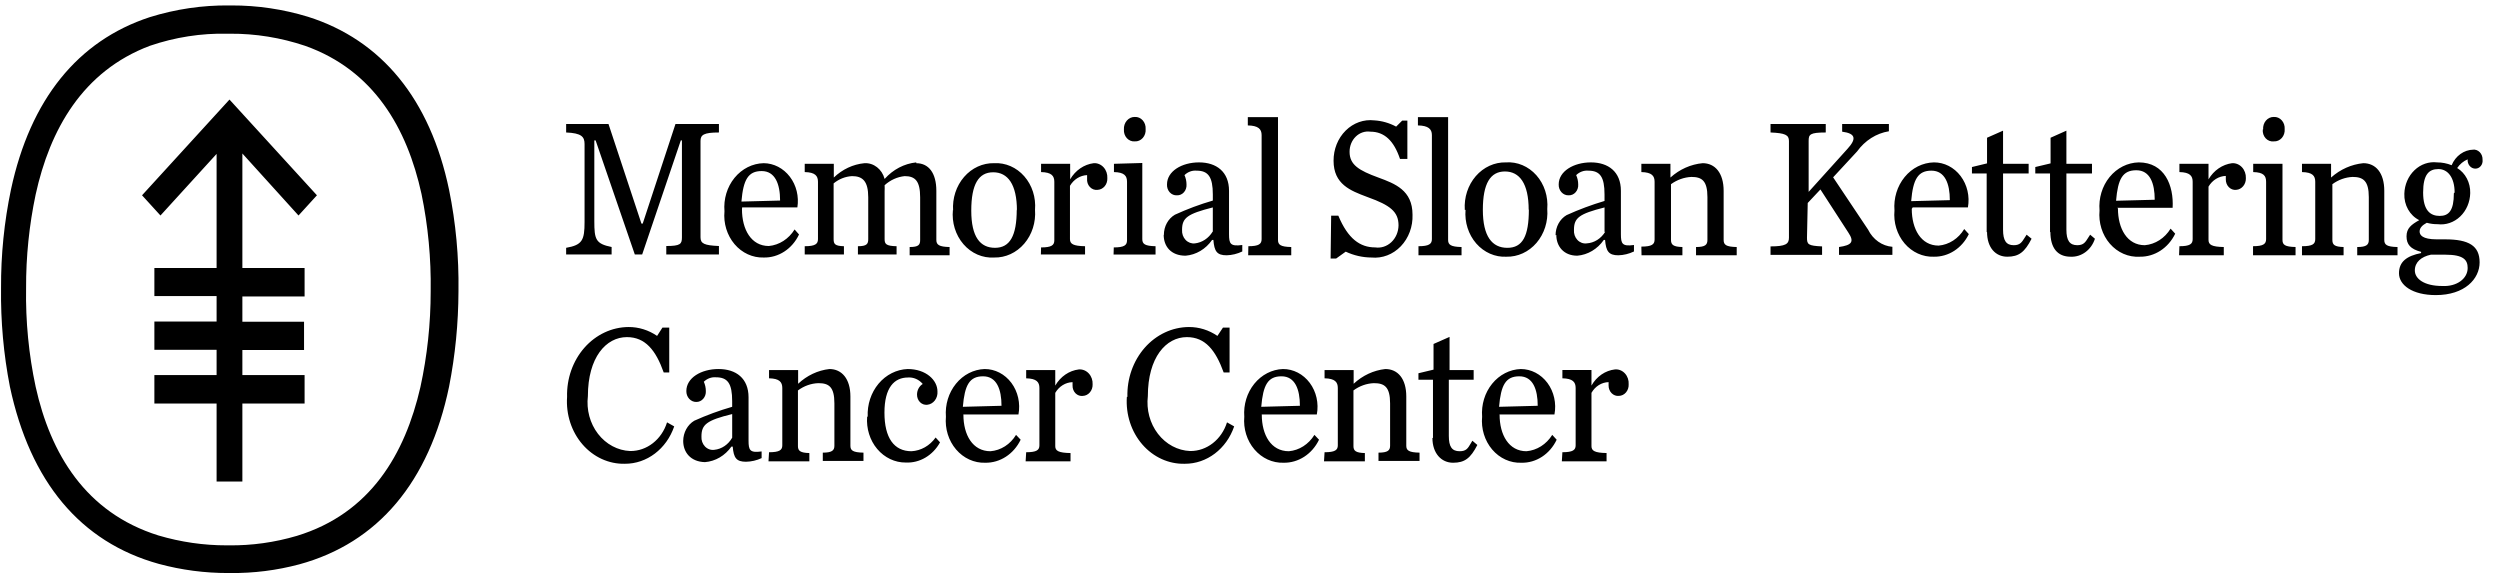 <svg width="136" height="32" viewBox="0 0 136 32" fill="none" xmlns="http://www.w3.org/2000/svg">
<path fill-rule="evenodd" clip-rule="evenodd" d="M24.941 15.844C24.936 17.588 24.765 19.326 24.43 21.031C23.349 26.228 20.555 29.536 16.279 30.701C15.053 31.028 13.796 31.186 12.534 31.173H12.404C11.139 31.175 9.878 31.009 8.649 30.678C4.363 29.492 1.639 26.195 0.538 21.031C0.195 19.272 0.034 17.477 0.057 15.679C0.047 13.871 0.228 12.068 0.598 10.306C1.649 5.416 4.223 2.219 8.148 0.933C9.552 0.496 11.005 0.281 12.464 0.296H12.594C13.998 0.292 15.397 0.499 16.75 0.911C20.755 2.175 23.399 5.394 24.43 10.328C24.797 12.131 24.968 13.975 24.941 15.822V15.844ZM16.57 14.58H13.185V8.35L16.239 11.723L17.241 10.624L12.484 5.416L7.727 10.624L8.729 11.723L11.783 8.372V14.58H8.398V16.107H11.783V17.492H8.398V19.03H11.783V20.404H8.398V21.953H11.783V26.195H13.185V21.953H16.57V20.404H13.185V19.041H16.54V17.503H13.185V16.129H16.57V14.58ZM61.141 7.043C61.13 6.865 61.187 6.689 61.3 6.56C61.412 6.43 61.569 6.358 61.732 6.362C61.893 6.352 62.05 6.418 62.163 6.545C62.276 6.671 62.334 6.844 62.322 7.021C62.337 7.199 62.281 7.376 62.167 7.505C62.053 7.633 61.895 7.702 61.732 7.691C61.572 7.705 61.414 7.641 61.3 7.516C61.187 7.391 61.129 7.219 61.141 7.043ZM31.8 12.075C31.8 13.064 31.68 13.328 30.798 13.481V13.844H33.272V13.437C32.401 13.262 32.331 13.02 32.331 12.031V7.636H32.401L34.534 13.844H34.934L37.037 7.636H37.097V12.91C37.097 13.273 37.017 13.383 36.246 13.383V13.844H39.11V13.383C38.309 13.35 38.108 13.251 38.108 12.91V7.668C38.108 7.339 38.279 7.207 39.11 7.207V6.745H36.746L34.964 12.163H34.894L33.102 6.745H30.798V7.207C31.63 7.24 31.8 7.438 31.8 7.833V12.075ZM41.825 13.383C40.863 13.383 40.363 12.482 40.363 11.383L40.373 11.284H43.377C43.471 10.689 43.322 10.078 42.969 9.615C42.616 9.151 42.095 8.881 41.544 8.877C40.937 8.89 40.363 9.179 39.958 9.675C39.554 10.171 39.355 10.83 39.411 11.493C39.35 12.147 39.55 12.799 39.958 13.281C40.367 13.763 40.945 14.028 41.544 14.009C42.35 14.028 43.096 13.542 43.467 12.756L43.226 12.482C42.907 12.999 42.392 13.33 41.825 13.383ZM42.437 10.91C42.437 10.009 42.166 9.306 41.435 9.306C40.704 9.306 40.434 9.768 40.334 10.965L42.437 10.91ZM50.937 10.383C50.937 9.405 50.516 8.878 49.845 8.878V8.834C49.192 8.901 48.582 9.22 48.123 9.735C47.983 9.202 47.526 8.846 47.021 8.878C46.406 8.938 45.824 9.211 45.359 9.658V8.911H43.777V9.361C44.348 9.372 44.498 9.57 44.498 9.889V13.009C44.498 13.273 44.348 13.394 43.777 13.394V13.844H45.91V13.394C45.419 13.383 45.349 13.273 45.349 13.009V9.977C45.64 9.738 45.988 9.601 46.35 9.581C46.921 9.581 47.232 9.845 47.232 10.735V13.009C47.232 13.273 47.151 13.394 46.671 13.394V13.844H48.774V13.394C48.203 13.383 48.123 13.273 48.123 13.009V10.405C48.129 10.295 48.129 10.185 48.123 10.075C48.433 9.794 48.814 9.622 49.214 9.581C49.785 9.581 50.056 9.845 50.056 10.735V13.053C50.056 13.317 49.975 13.438 49.485 13.438V13.888H51.658V13.438C51.087 13.427 50.937 13.317 50.937 13.053V10.383ZM51.849 11.46C51.803 10.784 52.02 10.118 52.445 9.627C52.87 9.135 53.464 8.863 54.082 8.877C54.696 8.843 55.295 9.103 55.721 9.59C56.148 10.077 56.361 10.743 56.305 11.416C56.356 12.092 56.143 12.761 55.719 13.255C55.295 13.75 54.7 14.024 54.082 14.009C53.455 14.049 52.844 13.784 52.412 13.284C51.979 12.784 51.77 12.101 51.839 11.416L51.849 11.46ZM54.029 9.372C54.82 9.372 55.321 10.02 55.321 11.459L55.311 11.393C55.311 12.844 54.93 13.481 54.129 13.481C53.328 13.481 52.837 12.899 52.837 11.459C52.837 10.02 53.238 9.372 54.029 9.372ZM56.634 13.46C57.205 13.46 57.355 13.339 57.355 13.075V9.888C57.355 9.57 57.205 9.372 56.634 9.361V8.91H58.216V9.756C58.501 9.266 58.972 8.943 59.498 8.877C59.698 8.864 59.893 8.946 60.035 9.101C60.177 9.257 60.251 9.471 60.239 9.69C60.247 9.853 60.196 10.012 60.096 10.132C59.996 10.251 59.856 10.322 59.708 10.328C59.554 10.349 59.399 10.291 59.288 10.171C59.176 10.052 59.121 9.883 59.138 9.712C59.133 9.65 59.133 9.588 59.138 9.526C58.759 9.542 58.412 9.759 58.206 10.108V13.009C58.206 13.273 58.386 13.383 59.027 13.394V13.844H56.624L56.634 13.46ZM61.31 13.075C61.31 13.339 61.159 13.46 60.589 13.46L60.578 13.845H62.862V13.394C62.281 13.383 62.141 13.273 62.141 13.009V8.867L60.599 8.911V9.361C61.169 9.372 61.31 9.57 61.31 9.889V13.075ZM63.915 11.68C63.545 11.896 63.314 12.318 63.315 12.779H63.305C63.305 13.394 63.695 13.91 64.496 13.91C65.066 13.864 65.591 13.552 65.938 13.053H66.008C66.058 13.669 66.198 13.888 66.729 13.888C67.023 13.88 67.312 13.809 67.58 13.68V13.328C66.93 13.416 66.859 13.262 66.859 12.735V10.383C66.859 9.339 66.168 8.834 65.227 8.834C64.286 8.834 63.485 9.317 63.485 10.031C63.476 10.192 63.53 10.348 63.633 10.462C63.737 10.575 63.88 10.635 64.025 10.625C64.169 10.632 64.308 10.571 64.408 10.457C64.507 10.344 64.558 10.188 64.546 10.031C64.545 9.856 64.507 9.683 64.436 9.526C64.617 9.349 64.856 9.262 65.097 9.284C65.728 9.284 65.978 9.625 65.978 10.581V10.911C65.275 11.115 64.586 11.372 63.915 11.68ZM65.977 12.602V11.284C64.585 11.636 64.304 11.855 64.304 12.504C64.291 12.709 64.362 12.91 64.497 13.052C64.633 13.194 64.819 13.263 65.005 13.24C65.396 13.195 65.749 12.961 65.967 12.602H65.977ZM68.632 13.009C68.632 13.273 68.482 13.394 67.911 13.394L67.901 13.888H70.244V13.438C69.664 13.427 69.523 13.317 69.523 13.053V6.372H67.881V6.823C68.452 6.834 68.632 7.021 68.632 7.35V13.009ZM72.415 11.734H72.806C73.327 12.987 73.987 13.459 74.809 13.459C75.126 13.506 75.447 13.402 75.689 13.174C75.933 12.945 76.075 12.613 76.08 12.261C76.08 11.514 75.62 11.163 74.428 10.734L74.386 10.718L74.349 10.704C73.47 10.373 72.546 10.025 72.546 8.745C72.542 8.12 72.782 7.523 73.204 7.104C73.627 6.684 74.192 6.482 74.759 6.548C75.173 6.572 75.578 6.688 75.95 6.888L76.281 6.559H76.561V8.646H76.16C75.83 7.657 75.309 7.163 74.548 7.163C74.261 7.122 73.971 7.219 73.754 7.43C73.537 7.64 73.414 7.944 73.417 8.262C73.417 8.965 73.927 9.273 74.979 9.657L74.994 9.663C75.881 9.991 76.841 10.346 76.841 11.679C76.864 12.326 76.632 12.952 76.204 13.398C75.777 13.843 75.196 14.066 74.608 14.009C74.126 14.006 73.65 13.898 73.207 13.69L72.686 14.064H72.385L72.415 11.734ZM77.895 13.009C77.895 13.273 77.735 13.394 77.165 13.394V13.888H79.508V13.438C78.927 13.427 78.777 13.317 78.777 13.053V6.372H77.135V6.823C77.705 6.834 77.895 7.021 77.895 7.35V13.009ZM79.685 11.416C79.64 10.74 79.857 10.075 80.282 9.583C80.707 9.092 81.301 8.82 81.918 8.834C82.538 8.789 83.145 9.045 83.578 9.533C84.012 10.021 84.228 10.693 84.171 11.372C84.223 12.049 84.01 12.717 83.586 13.212C83.162 13.706 82.567 13.98 81.948 13.965C81.333 13.997 80.735 13.734 80.308 13.246C79.882 12.757 79.67 12.09 79.725 11.416H79.685ZM81.868 9.328C82.659 9.328 83.16 9.977 83.16 11.416L83.17 11.394C83.17 12.845 82.83 13.482 81.999 13.482C81.168 13.482 80.667 12.856 80.667 11.416C80.667 9.977 81.077 9.328 81.868 9.328ZM84.623 12.8C84.622 12.34 84.853 11.918 85.223 11.702C85.895 11.397 86.584 11.14 87.286 10.932V10.581C87.286 9.625 87.046 9.284 86.405 9.284C86.164 9.263 85.925 9.35 85.744 9.526C85.815 9.683 85.853 9.856 85.854 10.031C85.866 10.188 85.815 10.344 85.716 10.457C85.616 10.571 85.477 10.632 85.333 10.625C85.188 10.631 85.048 10.571 84.945 10.458C84.842 10.345 84.787 10.191 84.793 10.031C84.793 9.317 85.604 8.834 86.545 8.834C87.487 8.834 88.177 9.339 88.177 10.383V12.735C88.177 13.262 88.248 13.416 88.888 13.328V13.68C88.62 13.809 88.331 13.88 88.037 13.888C87.516 13.888 87.366 13.669 87.316 13.053H87.246C86.899 13.552 86.374 13.864 85.804 13.91C85.063 13.91 84.663 13.394 84.663 12.779L84.623 12.8ZM87.287 11.284V12.624L87.327 12.602C87.101 12.979 86.726 13.216 86.315 13.24C86.13 13.264 85.944 13.195 85.81 13.052C85.676 12.909 85.608 12.708 85.624 12.504C85.624 11.855 85.895 11.636 87.287 11.284ZM89.29 13.415C89.86 13.415 90.01 13.295 90.01 13.031V9.888C90.01 9.57 89.86 9.372 89.29 9.361V8.91H90.872V9.658C91.37 9.209 91.981 8.937 92.624 8.877C93.295 8.877 93.766 9.405 93.766 10.383V13.053C93.766 13.317 93.896 13.427 94.477 13.438V13.888H92.264V13.438C92.764 13.438 92.884 13.317 92.884 13.053V10.723C92.884 9.833 92.584 9.625 92.013 9.625C91.617 9.643 91.233 9.78 90.902 10.02V13.053C90.902 13.317 91.032 13.427 91.523 13.438V13.888H89.299L89.29 13.415ZM99.121 13.404C98.36 13.371 98.3 13.295 98.3 12.932L98.34 11.042L99.031 10.306L100.553 12.657C100.883 13.152 100.743 13.338 100.042 13.437V13.866H102.946V13.426C102.389 13.384 101.89 13.031 101.624 12.492L99.722 9.646L101.024 8.24C101.452 7.644 102.072 7.251 102.756 7.141V6.745H100.213V7.163C100.964 7.262 100.994 7.559 100.503 8.097L98.39 10.438V7.669C98.39 7.317 98.45 7.207 99.321 7.207V6.745H96.317V7.207C97.108 7.24 97.319 7.339 97.319 7.669V12.932C97.319 13.273 97.138 13.404 96.317 13.404V13.866H99.121V13.404ZM104 11.361C104 12.46 104.501 13.361 105.462 13.361C106.028 13.312 106.541 12.979 106.854 12.46L107.104 12.735C106.732 13.505 105.997 13.98 105.202 13.965C104.601 13.988 104.02 13.724 103.609 13.242C103.199 12.759 102.998 12.106 103.059 11.449C103.006 10.785 103.207 10.127 103.613 9.631C104.019 9.135 104.595 8.847 105.202 8.834C105.764 8.829 106.299 9.102 106.658 9.577C107.017 10.052 107.163 10.679 107.054 11.284H104.05L104 11.361ZM105.07 9.284C105.801 9.284 106.071 9.987 106.071 10.888L103.968 10.943C104.068 9.746 104.339 9.284 105.07 9.284ZM108.075 12.636V9.438H107.274V9.086L108.095 8.888V7.493L108.966 7.108V8.91H110.358V9.438H108.966V12.493C108.966 13.086 109.136 13.339 109.547 13.339C109.888 13.339 109.987 13.18 110.143 12.931C110.175 12.88 110.209 12.825 110.248 12.767L110.518 12.987C110.148 13.712 109.827 13.965 109.197 13.965C108.566 13.965 108.095 13.482 108.095 12.614L108.075 12.636ZM111.521 9.438V12.636L111.541 12.614C111.541 13.482 111.921 13.965 112.642 13.965C113.231 13.993 113.767 13.596 113.964 12.987L113.704 12.767C113.664 12.825 113.63 12.88 113.598 12.931C113.443 13.18 113.343 13.339 113.003 13.339C112.592 13.339 112.412 13.086 112.412 12.493V9.438H113.804V8.91H112.412V7.108L111.551 7.493V8.888L110.72 9.086V9.438H111.521ZM115.216 11.339C115.216 12.438 115.717 13.339 116.678 13.339C117.246 13.29 117.763 12.958 118.081 12.438L118.331 12.713C117.953 13.497 117.206 13.981 116.398 13.965C115.79 14.001 115.198 13.743 114.778 13.259C114.358 12.775 114.153 12.114 114.215 11.449C114.159 10.786 114.357 10.127 114.762 9.631C115.167 9.135 115.741 8.846 116.348 8.834C117.749 8.834 118.26 10.086 118.191 11.306H115.186L115.216 11.339ZM116.216 9.262C116.957 9.262 117.217 9.965 117.217 10.866L115.114 10.921C115.214 9.724 115.475 9.262 116.216 9.262ZM118.56 13.394C119.132 13.394 119.281 13.273 119.281 13.009V9.888C119.281 9.57 119.132 9.372 118.56 9.361V8.91H120.143V9.756C120.429 9.268 120.899 8.946 121.425 8.877C121.625 8.865 121.821 8.946 121.965 9.101C122.107 9.256 122.184 9.47 122.176 9.69C122.187 10.026 121.951 10.31 121.645 10.328C121.499 10.344 121.354 10.29 121.248 10.181C121.14 10.072 121.081 9.917 121.084 9.756C121.08 9.694 121.08 9.632 121.084 9.57C120.702 9.582 120.35 9.8 120.143 10.152V13.053C120.143 13.317 120.323 13.426 120.974 13.438V13.888H118.541L118.56 13.394ZM123.276 13.009C123.276 13.273 123.126 13.393 122.565 13.393V13.888H124.878V13.437C124.298 13.426 124.167 13.316 124.167 13.053V8.91H122.574V9.361C123.146 9.372 123.276 9.569 123.276 9.888V13.009ZM123.114 7.043C123.101 6.866 123.155 6.69 123.266 6.56C123.377 6.43 123.533 6.358 123.695 6.362C123.856 6.352 124.014 6.418 124.127 6.545C124.24 6.671 124.298 6.844 124.286 7.021C124.301 7.199 124.244 7.376 124.131 7.505C124.017 7.633 123.858 7.702 123.695 7.691C123.533 7.712 123.371 7.651 123.253 7.525C123.136 7.399 123.079 7.222 123.095 7.043H123.114ZM125.949 13.009C125.949 13.273 125.809 13.394 125.228 13.394V13.888H127.491V13.438C127.001 13.427 126.881 13.317 126.881 13.053V10.02C127.207 9.78 127.589 9.643 127.981 9.625C128.553 9.625 128.863 9.833 128.863 10.723V13.053C128.863 13.317 128.733 13.438 128.233 13.438V13.888H130.425V13.438C129.845 13.427 129.705 13.317 129.705 13.053V10.383C129.705 9.405 129.243 8.877 128.563 8.877C127.921 8.941 127.31 9.212 126.81 9.658V8.91H125.228V9.361C125.809 9.372 125.949 9.57 125.949 9.888V13.009ZM134.511 8.141C134.651 8.122 134.794 8.172 134.898 8.278C135.003 8.384 135.058 8.535 135.051 8.691C135.066 8.812 135.033 8.934 134.96 9.026C134.887 9.118 134.782 9.172 134.671 9.174C134.551 9.178 134.434 9.125 134.351 9.028C134.269 8.931 134.228 8.801 134.24 8.669C134.013 8.763 133.815 8.927 133.67 9.141C134.121 9.413 134.395 9.939 134.38 10.504C134.37 10.994 134.171 11.457 133.834 11.778C133.497 12.1 133.052 12.252 132.608 12.196C132.409 12.199 132.21 12.173 132.017 12.119C131.767 12.251 131.627 12.405 131.627 12.592C131.627 12.778 131.767 13.02 132.557 13.02H133.008C134.311 13.02 134.891 13.372 134.891 14.273C134.891 15.174 134.08 16.053 132.508 16.053C131.226 16.053 130.505 15.504 130.505 14.866C130.505 14.229 130.936 13.921 131.707 13.767V13.701C131.126 13.548 130.915 13.295 130.915 12.855C130.915 12.416 131.176 12.218 131.607 11.976C131.093 11.725 130.772 11.154 130.796 10.537C130.81 10.045 131.01 9.582 131.349 9.259C131.686 8.935 132.132 8.781 132.578 8.834C132.848 8.834 133.116 8.886 133.369 8.988C133.582 8.479 134.041 8.15 134.551 8.141H134.511ZM133.029 13.855C134.021 13.855 134.241 14.141 134.241 14.58C134.241 15.163 133.64 15.602 132.859 15.558C131.868 15.558 131.367 15.163 131.367 14.712C131.367 14.261 131.717 13.965 132.239 13.855H133.029ZM133.531 10.471C133.531 9.658 133.16 9.197 132.649 9.197C132.139 9.197 131.818 9.482 131.818 10.471C131.818 11.46 132.219 11.746 132.72 11.746C133.22 11.746 133.49 11.449 133.49 10.515L133.531 10.471ZM31.791 18.917C31.162 19.633 30.822 20.597 30.849 21.591C30.784 22.544 31.088 23.482 31.687 24.174C32.286 24.867 33.123 25.25 33.993 25.229C35.188 25.234 36.258 24.423 36.677 23.196L36.287 22.976C35.994 23.914 35.188 24.543 34.284 24.536C33.606 24.509 32.969 24.169 32.531 23.6C32.093 23.031 31.893 22.286 31.981 21.548C31.981 19.438 32.972 18.339 34.104 18.339C35.105 18.339 35.676 19.053 36.106 20.262H36.407V17.823H36.036L35.746 18.273C35.28 17.955 34.742 17.787 34.194 17.79C33.287 17.795 32.421 18.202 31.791 18.917ZM37.166 23.987C37.17 23.528 37.4 23.107 37.767 22.888C38.439 22.585 39.128 22.332 39.83 22.13V21.822C39.83 20.866 39.59 20.525 38.949 20.525C38.708 20.504 38.469 20.591 38.288 20.767C38.359 20.924 38.397 21.097 38.398 21.273C38.407 21.429 38.355 21.582 38.256 21.694C38.157 21.807 38.02 21.869 37.877 21.866C37.733 21.869 37.594 21.807 37.492 21.695C37.39 21.584 37.334 21.431 37.337 21.273C37.337 20.558 38.138 20.075 39.089 20.075C40.04 20.075 40.721 20.58 40.721 21.613V23.965C40.721 24.492 40.791 24.646 41.432 24.558V24.921C41.163 25.047 40.874 25.114 40.581 25.119C40.06 25.119 39.91 24.91 39.86 24.294H39.79C39.441 24.789 38.917 25.096 38.348 25.14C37.567 25.119 37.166 24.602 37.166 23.987ZM39.831 22.525V23.81C39.62 24.185 39.26 24.429 38.86 24.47C38.675 24.497 38.488 24.431 38.352 24.29C38.217 24.149 38.145 23.949 38.159 23.744C38.159 23.096 38.44 22.865 39.831 22.525ZM41.836 24.602C42.406 24.602 42.557 24.481 42.557 24.228V21.108C42.557 20.789 42.406 20.591 41.836 20.58V20.13H43.418V20.877C43.898 20.426 44.492 20.146 45.12 20.075C45.791 20.075 46.262 20.602 46.262 21.569V24.25C46.262 24.503 46.392 24.613 46.973 24.624V25.075H44.76V24.624C45.26 24.624 45.391 24.503 45.391 24.25V21.943C45.391 21.042 45.09 20.844 44.519 20.844C44.122 20.857 43.737 20.995 43.408 21.24V24.272C43.408 24.525 43.538 24.635 44.029 24.646V25.096H41.806L41.836 24.602ZM47.794 20.872C47.386 21.36 47.173 22.006 47.203 22.668H47.172C47.122 23.312 47.321 23.951 47.721 24.425C48.122 24.9 48.686 25.168 49.276 25.162C50.033 25.197 50.747 24.776 51.138 24.064L50.898 23.8C50.58 24.247 50.102 24.519 49.586 24.547C48.635 24.547 48.114 23.822 48.114 22.448C48.114 21.075 48.655 20.536 49.396 20.536C49.697 20.515 49.992 20.644 50.197 20.888C50.004 21.005 49.885 21.228 49.886 21.47C49.886 21.626 49.945 21.775 50.05 21.88C50.155 21.984 50.296 22.035 50.437 22.02C50.599 22.006 50.75 21.921 50.855 21.785C50.96 21.649 51.012 21.472 50.998 21.294C50.998 20.679 50.377 20.075 49.376 20.075C48.772 20.098 48.203 20.385 47.794 20.872ZM52.409 22.558C52.409 23.657 52.91 24.547 53.882 24.547C54.446 24.502 54.959 24.174 55.273 23.657L55.524 23.921C55.146 24.705 54.399 25.189 53.591 25.173C52.993 25.192 52.417 24.928 52.009 24.449C51.601 23.97 51.4 23.321 51.458 22.668C51.408 22.014 51.605 21.367 52.003 20.877C52.4 20.386 52.964 20.096 53.561 20.075C54.126 20.072 54.662 20.349 55.02 20.829C55.377 21.309 55.518 21.94 55.404 22.547H52.399L52.409 22.558ZM53.481 20.471C54.222 20.471 54.482 21.185 54.482 22.075L52.379 22.13C52.479 20.943 52.74 20.471 53.481 20.471ZM55.824 24.602C56.394 24.602 56.544 24.482 56.544 24.229V21.108C56.544 20.789 56.394 20.592 55.824 20.581V20.13H57.406V20.976C57.689 20.485 58.16 20.161 58.688 20.097C58.889 20.081 59.087 20.161 59.231 20.317C59.375 20.473 59.45 20.689 59.438 20.91C59.444 21.071 59.391 21.227 59.291 21.344C59.192 21.462 59.054 21.531 58.908 21.537C58.763 21.556 58.618 21.505 58.51 21.397C58.403 21.29 58.343 21.136 58.347 20.976C58.343 20.914 58.343 20.852 58.347 20.789C57.965 20.8 57.612 21.018 57.406 21.372V24.273C57.406 24.526 57.586 24.635 58.237 24.646V25.097H55.794L55.824 24.602ZM62.273 18.917C61.644 19.633 61.304 20.597 61.331 21.591H61.301C61.236 22.546 61.541 23.485 62.142 24.178C62.743 24.872 63.584 25.253 64.455 25.229C65.649 25.234 66.72 24.423 67.139 23.196L66.749 22.976C66.456 23.914 65.65 24.543 64.746 24.536C64.067 24.509 63.431 24.169 62.993 23.6C62.555 23.031 62.355 22.286 62.443 21.548C62.443 19.438 63.434 18.339 64.566 18.339C65.567 18.339 66.128 19.053 66.568 20.262H66.889V17.823H66.528L66.228 18.273C65.762 17.955 65.224 17.787 64.676 17.79C63.769 17.795 62.903 18.202 62.273 18.917ZM68.641 22.558C68.641 23.657 69.141 24.547 70.113 24.547C70.676 24.499 71.189 24.171 71.505 23.657L71.755 23.921C71.378 24.705 70.63 25.189 69.823 25.173C69.225 25.192 68.649 24.928 68.241 24.449C67.832 23.97 67.632 23.321 67.689 22.668C67.64 22.014 67.837 21.367 68.234 20.877C68.632 20.386 69.195 20.096 69.792 20.075C70.357 20.072 70.893 20.349 71.251 20.829C71.609 21.309 71.75 21.94 71.635 22.547H68.631L68.641 22.558ZM69.713 20.471C70.454 20.471 70.715 21.185 70.715 22.075L68.612 22.13C68.712 20.943 68.972 20.471 69.713 20.471ZM72.056 24.602C72.627 24.602 72.777 24.481 72.777 24.228V21.108C72.777 20.789 72.627 20.591 72.056 20.58V20.13H73.638V20.877C74.125 20.424 74.726 20.144 75.361 20.075C76.042 20.075 76.502 20.602 76.502 21.569V24.25C76.502 24.503 76.642 24.613 77.223 24.624V25.074H74.99V24.624C75.491 24.624 75.621 24.503 75.621 24.25V21.943C75.621 21.042 75.311 20.844 74.74 20.844C74.343 20.859 73.958 20.996 73.628 21.239V24.272C73.628 24.525 73.758 24.635 74.249 24.646V25.096H72.026L72.056 24.602ZM77.954 20.657V23.822H77.924C77.924 24.668 78.415 25.173 79.046 25.173C79.677 25.173 79.997 24.931 80.368 24.206L80.097 23.975C80.063 24.031 80.032 24.083 80.004 24.131C79.852 24.391 79.761 24.547 79.406 24.547C78.986 24.547 78.816 24.305 78.816 23.712V20.657H80.167V20.13H78.856V18.327L77.984 18.712V20.108L77.163 20.305V20.657H77.954ZM81.578 22.558C81.578 23.657 82.079 24.547 83.04 24.547C83.606 24.499 84.122 24.172 84.442 23.657L84.683 23.921C84.312 24.706 83.566 25.193 82.76 25.173C82.161 25.196 81.583 24.933 81.174 24.453C80.766 23.973 80.566 23.322 80.627 22.668C80.577 22.014 80.774 21.367 81.172 20.876C81.569 20.386 82.132 20.096 82.73 20.075C83.293 20.075 83.826 20.354 84.182 20.833C84.537 21.312 84.677 21.942 84.562 22.547H81.558L81.578 22.558ZM82.651 20.471C83.392 20.471 83.652 21.185 83.652 22.075L81.549 22.13C81.65 20.943 81.91 20.471 82.651 20.471ZM84.994 24.601C85.564 24.601 85.715 24.481 85.715 24.228V21.107C85.715 20.788 85.564 20.591 84.994 20.58V20.129H86.576V20.975C86.856 20.48 87.329 20.155 87.858 20.096C88.058 20.08 88.256 20.16 88.398 20.316C88.541 20.472 88.614 20.689 88.599 20.909C88.607 21.07 88.555 21.228 88.455 21.346C88.355 21.465 88.215 21.533 88.068 21.536C87.924 21.551 87.781 21.499 87.674 21.392C87.567 21.285 87.507 21.134 87.507 20.975C87.503 20.913 87.503 20.851 87.507 20.788C87.127 20.797 86.776 21.016 86.576 21.371V24.272C86.576 24.525 86.756 24.634 87.397 24.645V25.096H84.964L84.994 24.601ZM23.429 15.841C23.456 14.061 23.288 12.284 22.929 10.547C22.148 6.987 20.345 3.823 16.6 2.493C15.276 2.048 13.899 1.825 12.514 1.834H12.384C10.949 1.801 9.519 2.024 8.148 2.493C4.483 3.878 2.711 7.064 1.94 10.58C1.587 12.252 1.412 13.963 1.419 15.679C1.39 17.483 1.564 19.285 1.94 21.041C2.741 24.657 4.643 27.887 8.619 29.129C9.83 29.488 11.079 29.669 12.334 29.667H12.454C13.702 29.681 14.945 29.507 16.149 29.151C20.155 27.931 22.037 24.689 22.869 21.063C23.242 19.353 23.43 17.6 23.429 15.841Z" fill="black"/>
</svg>
